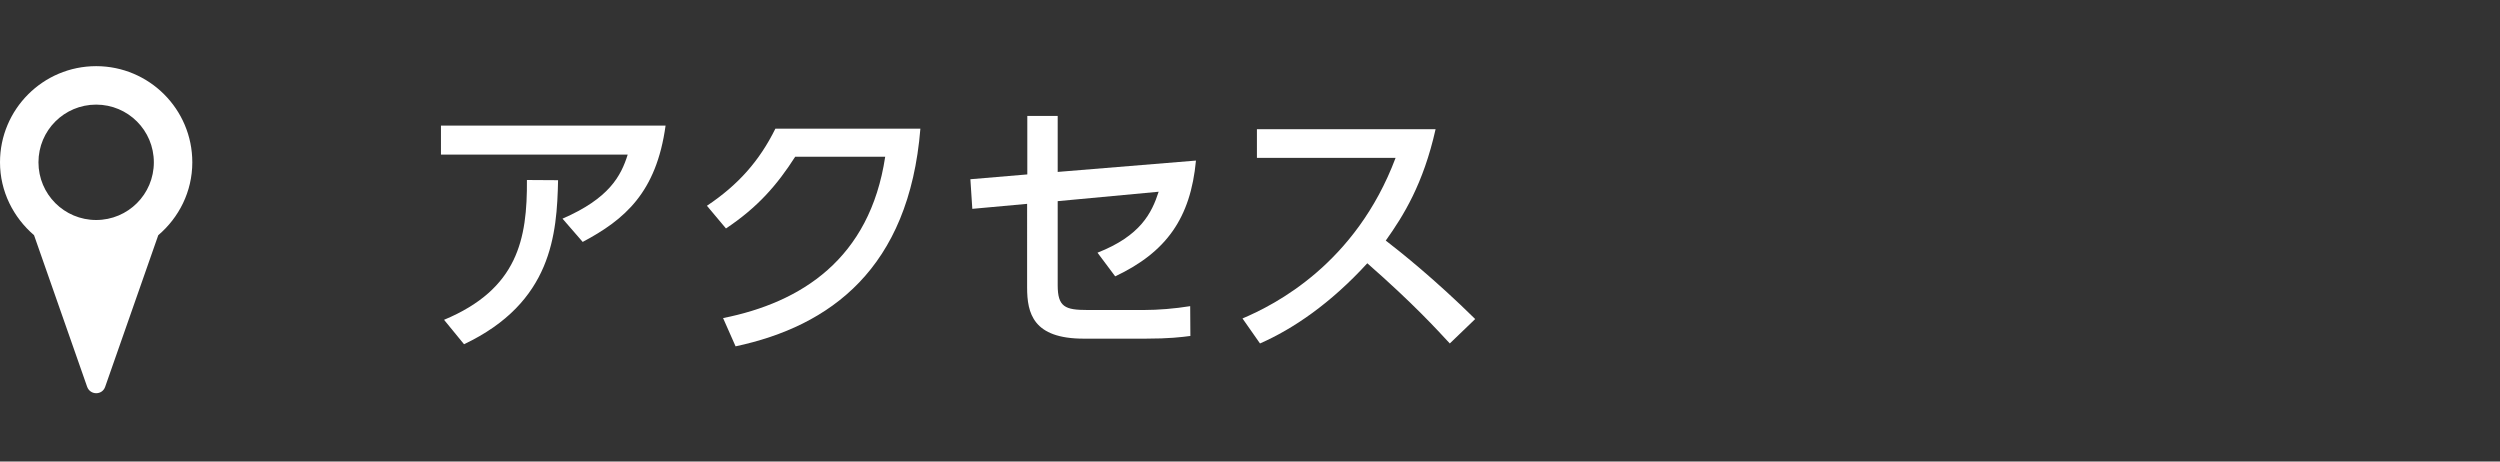 <?xml version="1.0" encoding="utf-8"?>
<!-- Generator: Adobe Illustrator 25.2.3, SVG Export Plug-In . SVG Version: 6.00 Build 0)  -->
<svg version="1.1" id="レイヤー_1" xmlns="http://www.w3.org/2000/svg" xmlns:xlink="http://www.w3.org/1999/xlink" x="0px"
	 y="0px" viewBox="0 0 130 24" style="enable-background:new 0 0 130 24;" xml:space="preserve">
<rect x="0" y="0" width="130" height="24" fill="#333333" stroke="none"/>
<style type="text/css">
	.st0{clip-path:url(#SVGID_2_);fill:#FFFFFF;}
	.st1{fill:#FFFFFF;}
</style>
<g>
	<g>
		<defs>
			<rect id="SVGID_1_" y="3.44" width="10" height="17.11"/>
		</defs>
		<clipPath id="SVGID_2_">
			<use xlink:href="#SVGID_1_"  style="overflow:visible;"/>
		</clipPath>
		<path class="st0" d="M5,3.44c-2.76,0-5,2.24-5,5c0,1.52,0.7,2.87,1.77,3.79l2.76,7.88c0.16,0.45,0.79,0.45,0.94,0l2.76-7.88
			C9.3,11.32,10,9.97,10,8.44C10,5.68,7.76,3.44,5,3.44 M5,11.44c-1.66,0-3-1.34-3-3c0-1.66,1.34-3,3-3c1.66,0,3,1.34,3,3
			C8,10.1,6.66,11.44,5,11.44"/>
	</g>
	<g>
		<path class="st1" d="M34.61,6.53c-0.48,3.49-2.13,4.89-4.31,6.05l-1.05-1.21c2.42-1.05,3.04-2.21,3.39-3.33h-9.71V6.53H34.61z
			 M23.09,16.63c3.84-1.6,4.33-4.2,4.31-7.27l1.62,0.01c-0.06,2.8-0.31,6.36-4.89,8.53L23.09,16.63z"/>
		<path class="st1" d="M37.6,16.54c4.06-0.81,7.63-3.07,8.43-8.39h-4.68c-0.94,1.47-1.95,2.63-3.6,3.73l-0.99-1.18
			c1.62-1.08,2.73-2.33,3.56-4.01h7.54c-0.59,7.28-4.69,10.27-9.61,11.32L37.6,16.54z"/>
		<path class="st1" d="M50.56,10.86l-0.1-1.54l2.96-0.25V6.03H55v2.91l7.19-0.59c-0.28,2.98-1.53,4.76-4.2,6.02l-0.92-1.23
			c2.24-0.88,2.82-2.06,3.18-3.17L55,10.46v4.37c0,1.13,0.38,1.29,1.55,1.29h2.94c0.73,0,1.6-0.07,2.4-0.2l0.01,1.55
			c-0.46,0.06-1.09,0.14-2.33,0.14h-3.22c-2.63,0-2.94-1.32-2.94-2.66V10.6L50.56,10.86z"/>
		<path class="st1" d="M74.65,6.72c-0.64,2.86-1.68,4.51-2.59,5.79c0.78,0.6,2.56,2.02,4.65,4.08l-1.32,1.27
			c-0.66-0.71-1.86-2.04-4.29-4.17c-1.92,2.1-3.87,3.42-5.58,4.17l-0.91-1.3c1.67-0.71,5.88-2.82,7.96-8.35h-7.21V6.72H74.65z"/>
	</g>
</g>
</svg>

